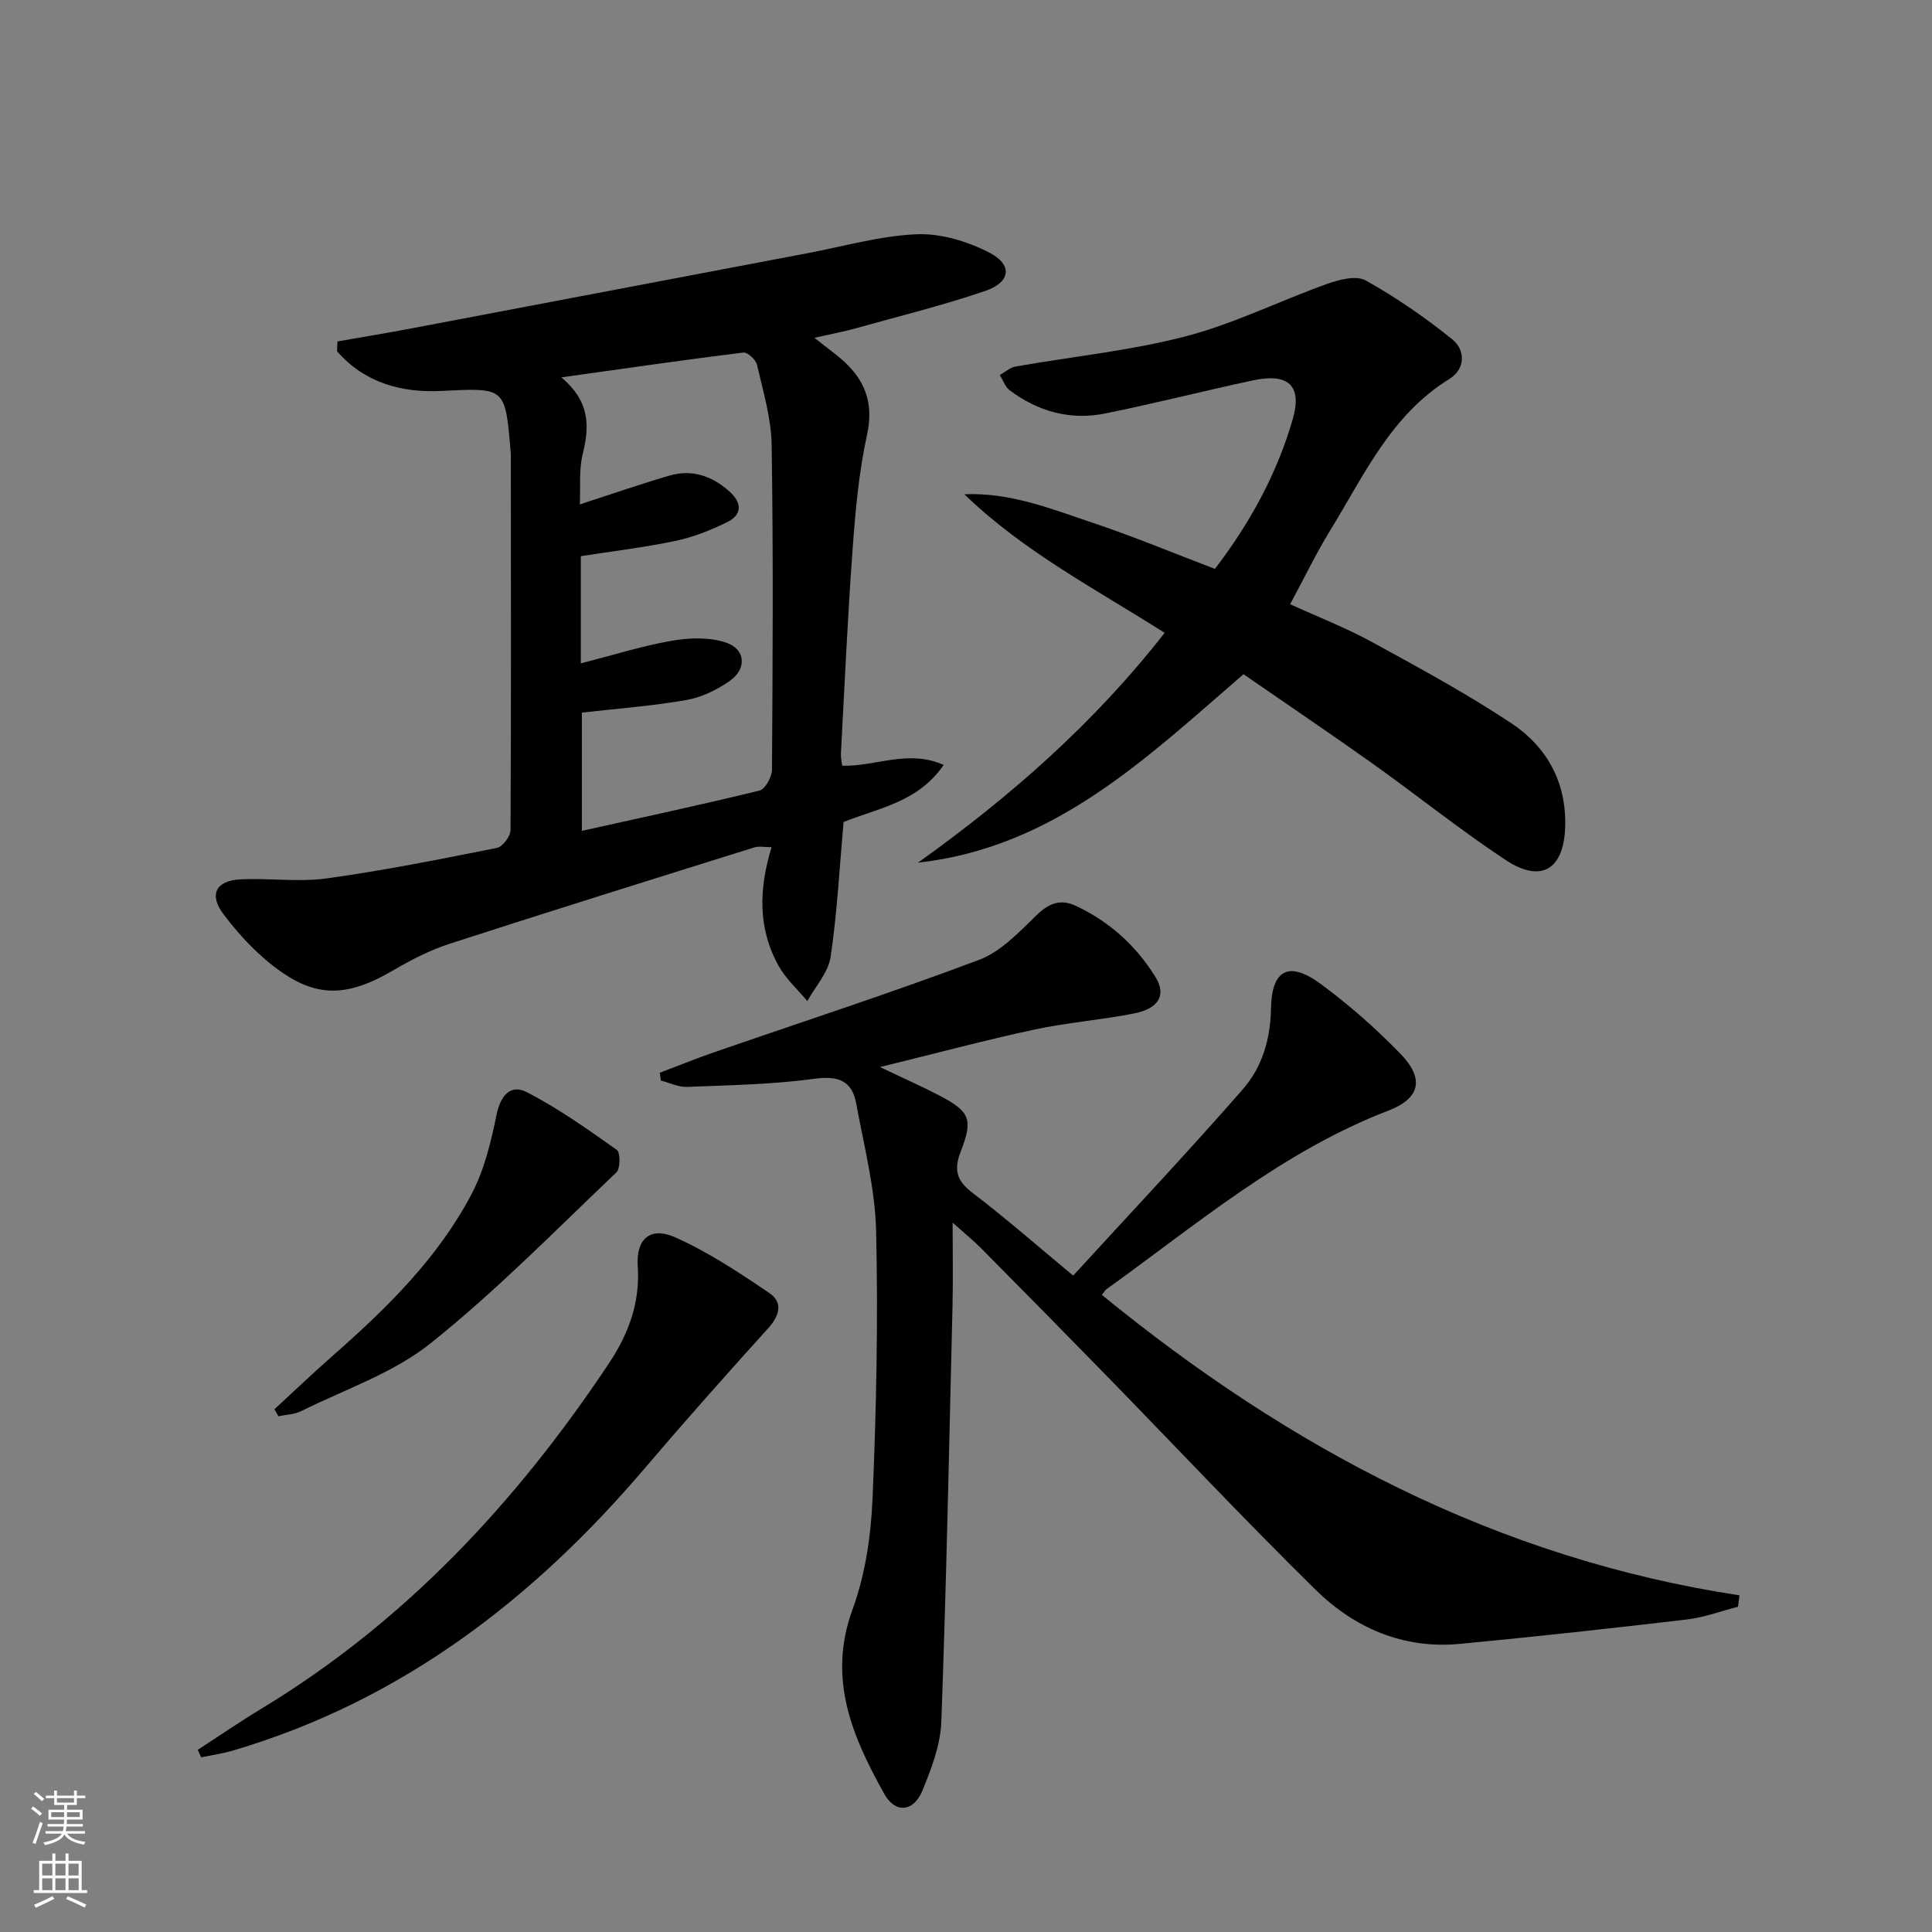 <svg enable-background="new 0 0 400 400" viewBox="0 0 400 400" xmlns="http://www.w3.org/2000/svg"><rect x="0" y="0" width="400" height="400" fill="#808080" stroke="none"/><g fill="#010000"><path d="m197.23 253.13c0 6.54.11 11.8-.02 17.05-.69 28.77-1.27 57.54-2.32 86.3-.18 4.82-2.06 9.73-3.93 14.28-1.8 4.38-5.59 4.73-7.84.72-6.64-11.89-11.87-23.91-6.61-38.27 2.64-7.21 3.81-15.23 4.14-22.95.79-18.45 1.17-36.94.74-55.39-.21-8.85-2.52-17.66-4.13-26.44-.88-4.79-3.83-5.74-8.72-5.07-8.68 1.17-17.5 1.32-26.28 1.67-1.79.07-3.63-.85-5.44-1.31-.07-.54-.14-1.08-.21-1.62 3.73-1.41 7.42-2.92 11.19-4.22 18.32-6.34 36.78-12.33 54.92-19.16 4.52-1.7 8.32-5.78 11.94-9.29 2.53-2.46 4.97-3.33 8-1.92 6.97 3.24 12.51 8.23 16.55 14.74 2.32 3.73.74 6.57-4.48 7.59-6.83 1.34-13.82 1.87-20.62 3.33-10.19 2.19-20.27 4.9-31.92 7.75 5.07 2.42 8.73 4.03 12.26 5.88 6.28 3.29 7.09 4.84 4.49 11.52-1.51 3.88-.92 6.11 2.4 8.64 6.99 5.33 13.61 11.14 20.85 17.14 11.96-13.06 23.8-25.61 35.14-38.6 3.94-4.51 5.7-10.27 5.81-16.62.14-8.18 3.72-10 10.29-5.17 5.86 4.31 11.39 9.19 16.46 14.4 5.06 5.2 4.21 9.27-2.46 11.84-21.96 8.45-39.64 23.53-58.38 36.99-.25.18-.41.5-.92 1.15 38.76 31.68 81.68 54.55 132.01 62.21-.1.79-.21 1.57-.31 2.36-3.53.91-7.02 2.22-10.61 2.64-15.66 1.84-31.33 3.57-47.03 5.05-11.69 1.1-21.79-3.31-29.89-11.28-14.7-14.47-28.84-29.51-43.24-44.28-8.6-8.82-17.25-17.59-25.92-26.34-1.57-1.58-3.32-3-5.91-5.32z"/><path d="m69.87 70.69c4.79-.84 9.59-1.62 14.36-2.52 27.68-5.24 55.35-10.51 83.02-15.76 7.5-1.42 14.98-3.59 22.54-3.91 4.97-.21 10.48 1.46 14.99 3.77 4.93 2.53 4.5 6.16-.8 7.97-8.91 3.04-18.09 5.29-27.17 7.83-2.04.57-4.14.95-8.19 1.87 2.91 2.35 5.08 3.79 6.88 5.62 3.99 4.04 5.3 8.56 4 14.5-1.7 7.75-2.4 15.76-2.98 23.7-1.03 14.09-1.66 28.21-2.42 42.32-.04.8.17 1.62.27 2.45 6.91.21 13.65-3.45 21-.16-5.28 7.76-13.67 8.97-20.72 11.82-.84 9.46-1.32 18.76-2.68 27.93-.48 3.22-3.15 6.11-4.82 9.15-2-2.4-4.41-4.57-5.92-7.25-4.32-7.7-4.16-15.92-1.48-24.62-1.47 0-2.6-.26-3.56.04-21.05 6.59-42.1 13.15-63.08 19.95-4.07 1.32-7.99 3.34-11.71 5.51-10.04 5.87-16.61 5.78-25.58-1.51-3.57-2.9-6.77-6.42-9.54-10.1-3.08-4.08-1.6-6.98 3.54-7.23 5.95-.29 12.01.61 17.85-.2 11.8-1.63 23.52-3.98 35.21-6.31 1.18-.23 2.81-2.4 2.82-3.68.14-25.98.08-51.97.06-77.95 0-.17-.03-.33-.05-.5-1.1-13.29-1.09-13.14-14.25-12.48-8.39.42-15.99-1.7-21.68-8.21.03-.69.06-1.36.09-2.04zm50.38 66.65c6.66-1.7 12.67-3.6 18.83-4.68 3.6-.63 7.69-.76 11.1.33 4.2 1.35 4.54 5.45.87 8.01-2.65 1.85-5.84 3.4-8.98 3.94-7.13 1.24-14.38 1.77-21.6 2.6v24.48c12.56-2.79 24.7-5.39 36.76-8.34 1.19-.29 2.59-2.8 2.6-4.3.15-22.43.28-44.87-.07-67.3-.09-5.54-1.78-11.09-3.03-16.56-.24-1.05-1.97-2.64-2.84-2.53-12.07 1.49-24.11 3.24-37.67 5.14 6.14 5.18 5.76 10.36 4.4 15.99-.78 3.23-.41 6.75-.57 10.31 6.63-2.15 12.56-4.21 18.57-5.97 4.69-1.37 8.84.11 12.41 3.3 2.58 2.31 2.69 4.79-.49 6.35-3.38 1.66-6.99 3.1-10.66 3.87-6.44 1.36-12.99 2.13-19.63 3.17z"/><path d="m199.66 102.33c9.44-.4 17.9 2.99 26.41 5.85 8.49 2.84 16.77 6.29 25.47 9.6 7.13-9.31 12.83-19.6 16.11-31.01 2.01-6.97-.94-9.59-8.27-8.01-10.22 2.19-20.35 4.78-30.59 6.85-7.2 1.45-13.88-.4-19.75-4.81-.94-.71-1.37-2.09-2.04-3.15 1.08-.61 2.1-1.56 3.26-1.76 11.74-2.08 23.71-3.26 35.2-6.25 10.03-2.61 19.5-7.36 29.32-10.87 2.49-.89 6.03-1.8 7.97-.71 6.3 3.53 12.34 7.67 17.95 12.22 2.72 2.2 2.71 6.13-.62 8.18-12.14 7.47-17.69 20-24.71 31.41-2.94 4.79-5.38 9.88-8.26 15.23 5.9 2.69 11.6 4.9 16.92 7.81 9.75 5.33 19.56 10.66 28.82 16.79 7.42 4.91 11.52 12.28 11.2 21.6-.3 8.73-5 11.61-12.35 6.74-9.43-6.24-18.27-13.35-27.48-19.92-8.8-6.26-17.75-12.3-26.77-18.53-20.08 17.35-39.17 35.89-67.4 39.02 19.03-13.59 36.41-28.8 51.08-47.59-14.25-9.05-29.22-16.82-41.47-28.69z"/><path d="m40.95 362.28c4.39-2.85 8.7-5.81 13.18-8.52 29.76-18.01 52.81-42.77 71.93-71.47 4.03-6.06 6.5-12.56 5.98-20.14-.39-5.67 2.62-8.26 7.74-5.98 6.87 3.06 13.27 7.31 19.53 11.56 2.79 1.89 2.14 4.62-.24 7.24-8.67 9.58-17.26 19.25-25.64 29.09-23.12 27.13-50.43 48.09-85.09 58.34-2.18.65-4.46.97-6.7 1.44-.23-.52-.46-1.04-.69-1.56z"/><path d="m56.82 291.77c3.99-3.67 7.91-7.43 11.99-11.01 11.18-9.83 21.81-20.21 28.81-33.51 2.64-5.01 4.03-10.81 5.18-16.42.82-4.01 2.9-6.44 6.26-4.71 6.55 3.36 12.62 7.69 18.65 11.96.75.53.75 3.86-.09 4.65-12.65 12.03-24.92 24.57-38.53 35.43-7.73 6.16-17.71 9.51-26.74 14-1.4.7-3.13.72-4.71 1.06-.27-.49-.55-.97-.82-1.45z"/></g><path d="m6.44 374.46.42-.45c.65.47 1.27.95 1.85 1.44l-.45.49c-.65-.56-1.25-1.06-1.82-1.48m.93 7.33-.63-.26c.55-1.36 1.05-2.8 1.52-4.33.19.1.38.19.59.27-.46 1.29-.95 2.73-1.48 4.32m-.38-10.38.44-.42c.43.34 1.01.82 1.74 1.44l-.49.49c-.53-.51-1.09-1.01-1.69-1.51m2.5.35h1.72v-1.04h.59v1.04h3.52v-1.04h.59v1.04h1.75v.53h-1.75v1.42h-2.03v.97h3.22v2.03h-3.24c0 .35-.01.66-.03.93h3.32v.53h-3.37c-.03.27-.08.58-.15.94h3.96v.53h-3.71c.67.92 1.93 1.48 3.79 1.68-.13.24-.23.44-.29.59-2.13-.38-3.48-1.08-4.04-2.12-.43.97-1.77 1.72-4.03 2.23-.09-.19-.2-.37-.33-.55 2.1-.42 3.37-1.03 3.81-1.83h-3.36v-.53h3.58c.08-.29.13-.61.16-.94h-3.33v-.53h3.39c.02-.27.04-.58.04-.93h-3.23v-2.03h3.25v-.97h-2.07v-1.42h-1.73zm1.12 3.44v1h2.65c.01-.3.02-.44.01-.4v-.25-.35zm1.19-2h3.52v-.91h-3.52zm4.71 2h-2.63v.59c0 .15-.01.28-.01.4h2.64z" fill="#fbfcfa"/><path d="m13.56 383.74h.63v1.52h2.72v6.07h1.13v.6h-11.06v-.6h1.13v-6.07h2.73v-1.52h.63v1.52h2.1v-1.52zm-2.69 8.83.38.56c-1.24.63-2.53 1.25-3.85 1.85-.1-.21-.21-.42-.34-.63 1.36-.55 2.63-1.15 3.81-1.78m-2.13-4.27h2.1v-2.45h-2.1zm0 3.04h2.1v-2.46h-2.1zm2.72-3.04h2.1v-2.45h-2.1zm0 3.04h2.1v-2.46h-2.1zm6.07 3.6c-1.41-.71-2.7-1.3-3.86-1.78l.35-.56c1.45.62 2.75 1.19 3.84 1.72zm-1.25-9.09h-2.1v2.45h2.1zm-2.09 5.49h2.1v-2.46h-2.1z" fill="#fbfcfa"/></svg>